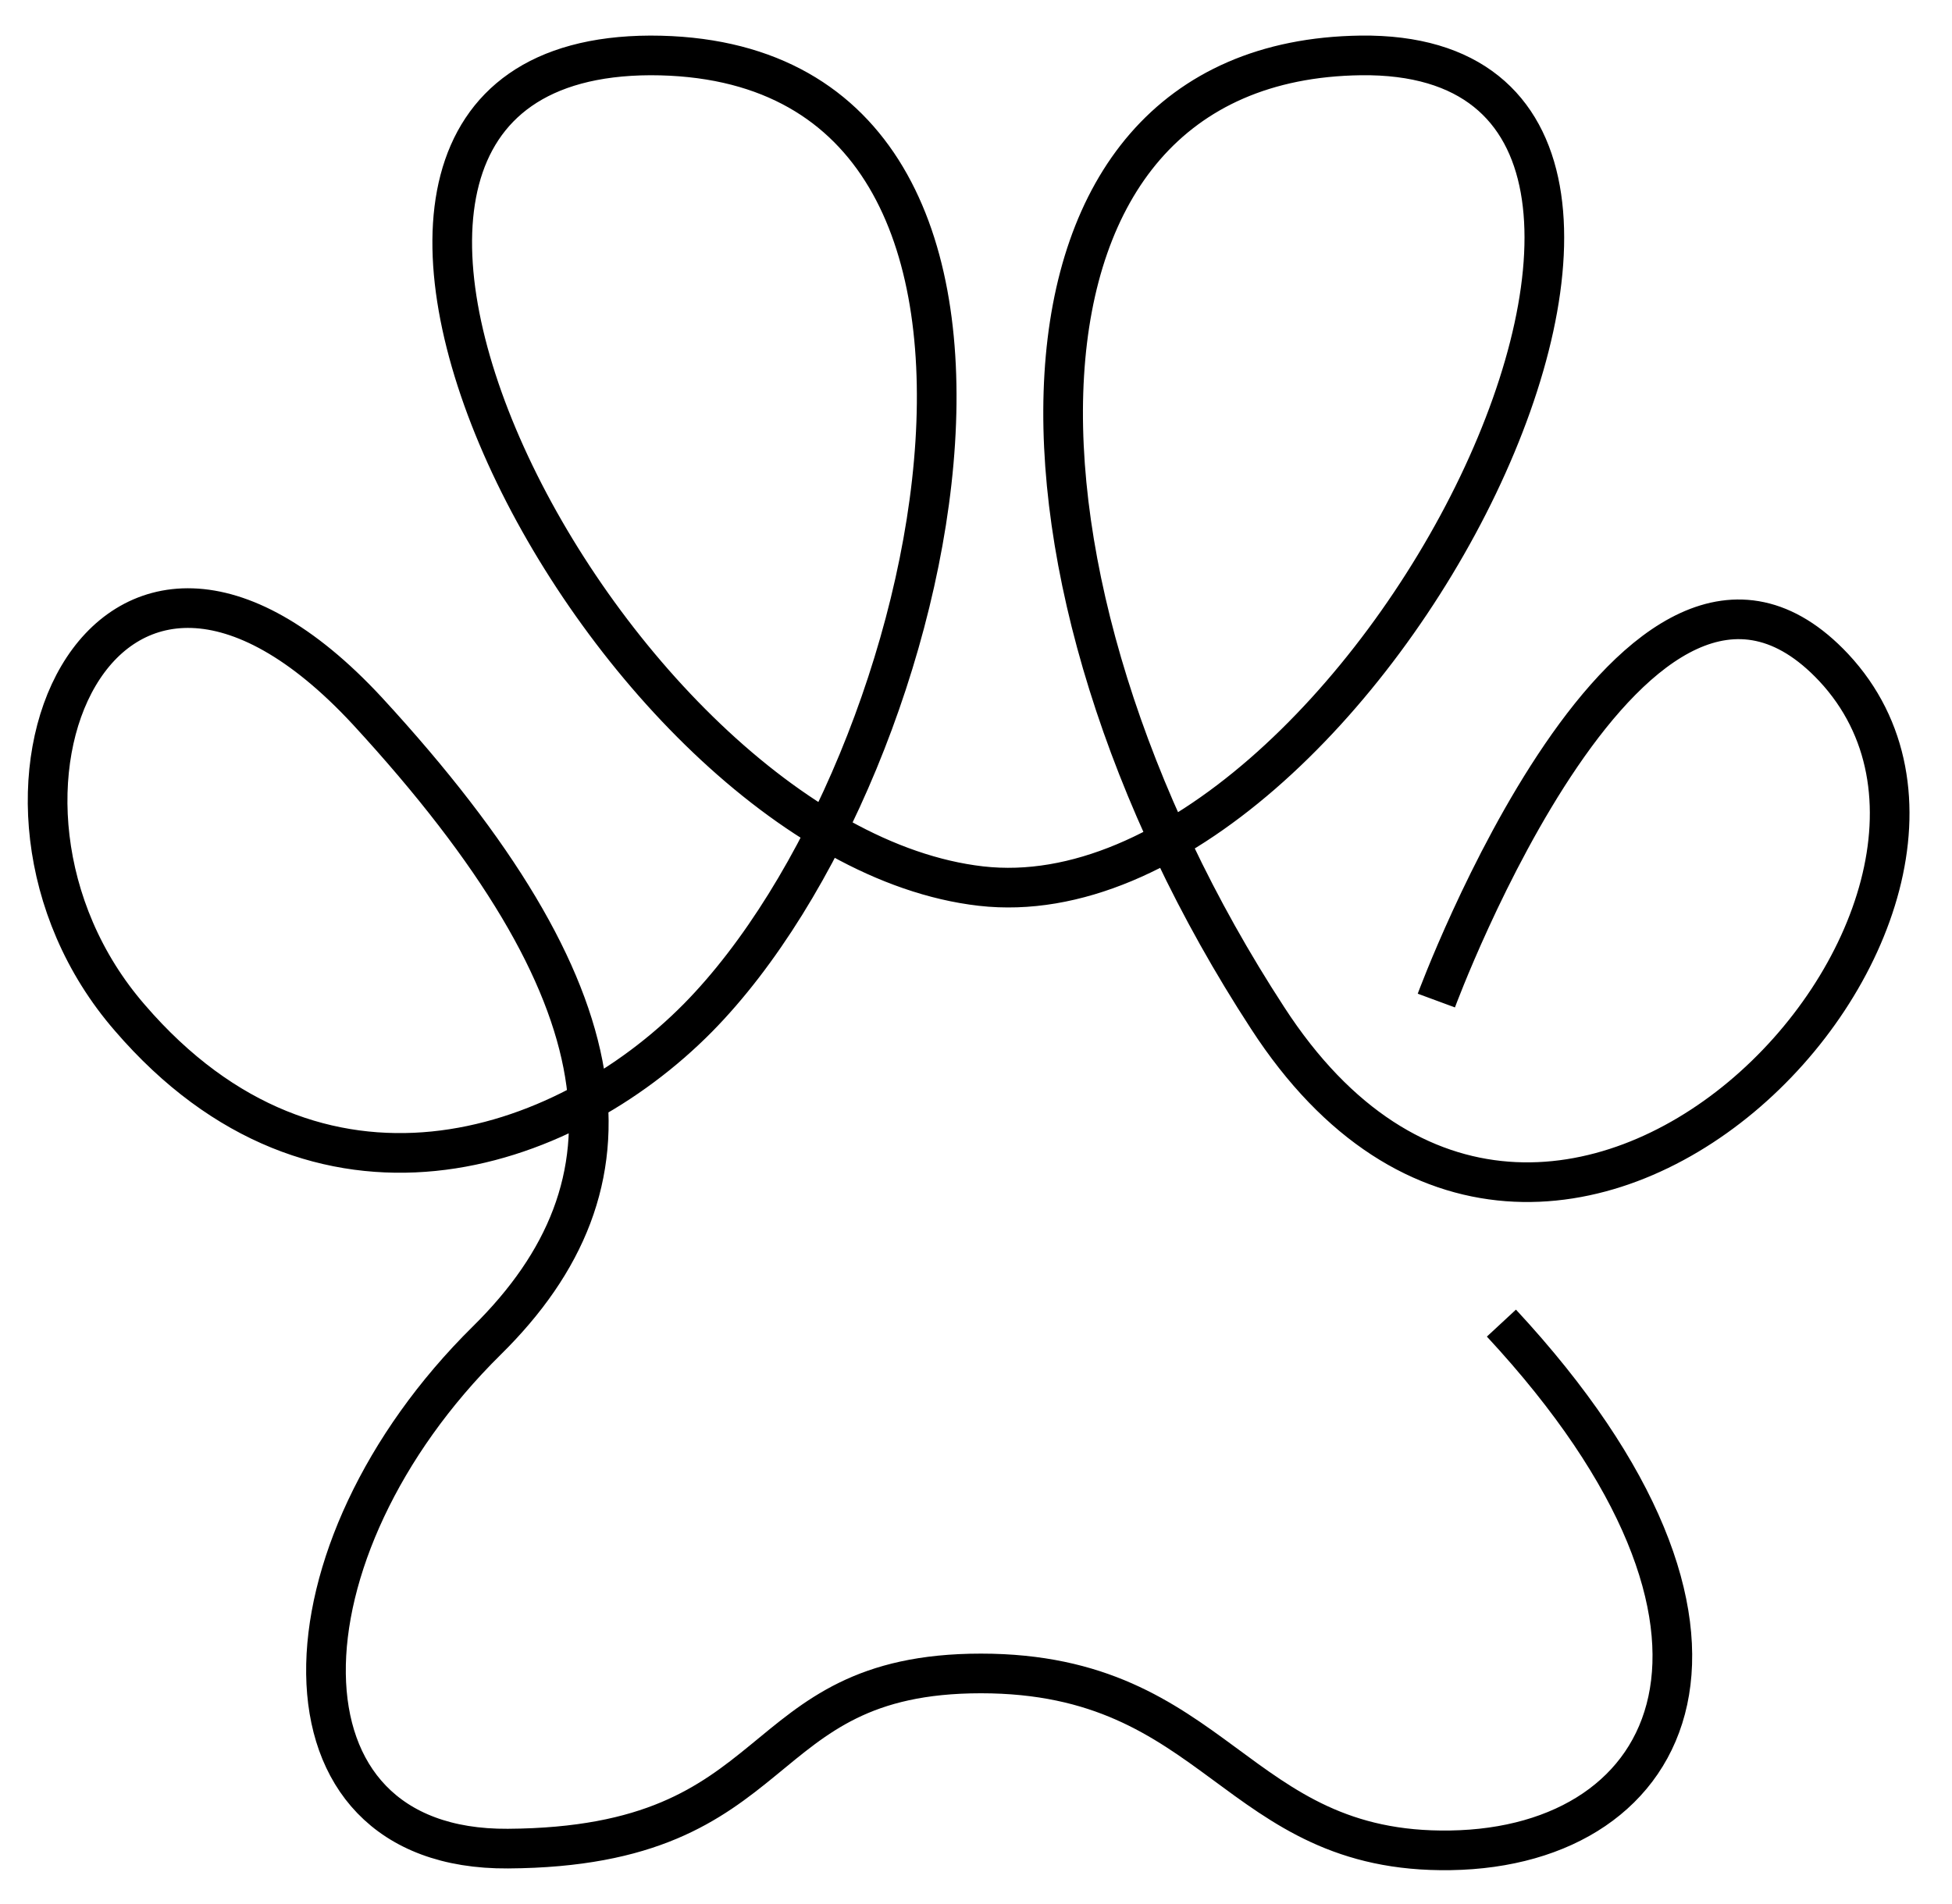 <svg width="41" height="40" viewBox="0 0 41 40" fill="none" xmlns="http://www.w3.org/2000/svg">
<path d="M30.169 21.02C30.169 21.02 34.38 9.616 38.516 14.024C43.243 19.089 32.57 30.565 26.624 21.384C20.641 12.203 20.567 1.273 28.581 1.164C37.814 1.054 28.581 19.526 20.604 18.615C12.664 17.704 4.243 1.2 13.661 1.164C23.078 1.164 19.866 16.101 14.658 21.384C11.814 24.262 6.681 25.975 2.729 21.384C-1.26 16.794 2.175 8.96 7.715 14.935C13.218 20.91 13.55 24.882 10.226 28.161C5.758 32.569 5.536 38.872 10.669 38.836C16.652 38.799 15.655 35.156 20.604 35.156C25.59 35.156 25.922 38.945 30.465 38.872C35.229 38.799 37.519 34.245 31.536 27.796" stroke="black" stroke-width="0.833" stroke-miterlimit="10"/>
</svg>
